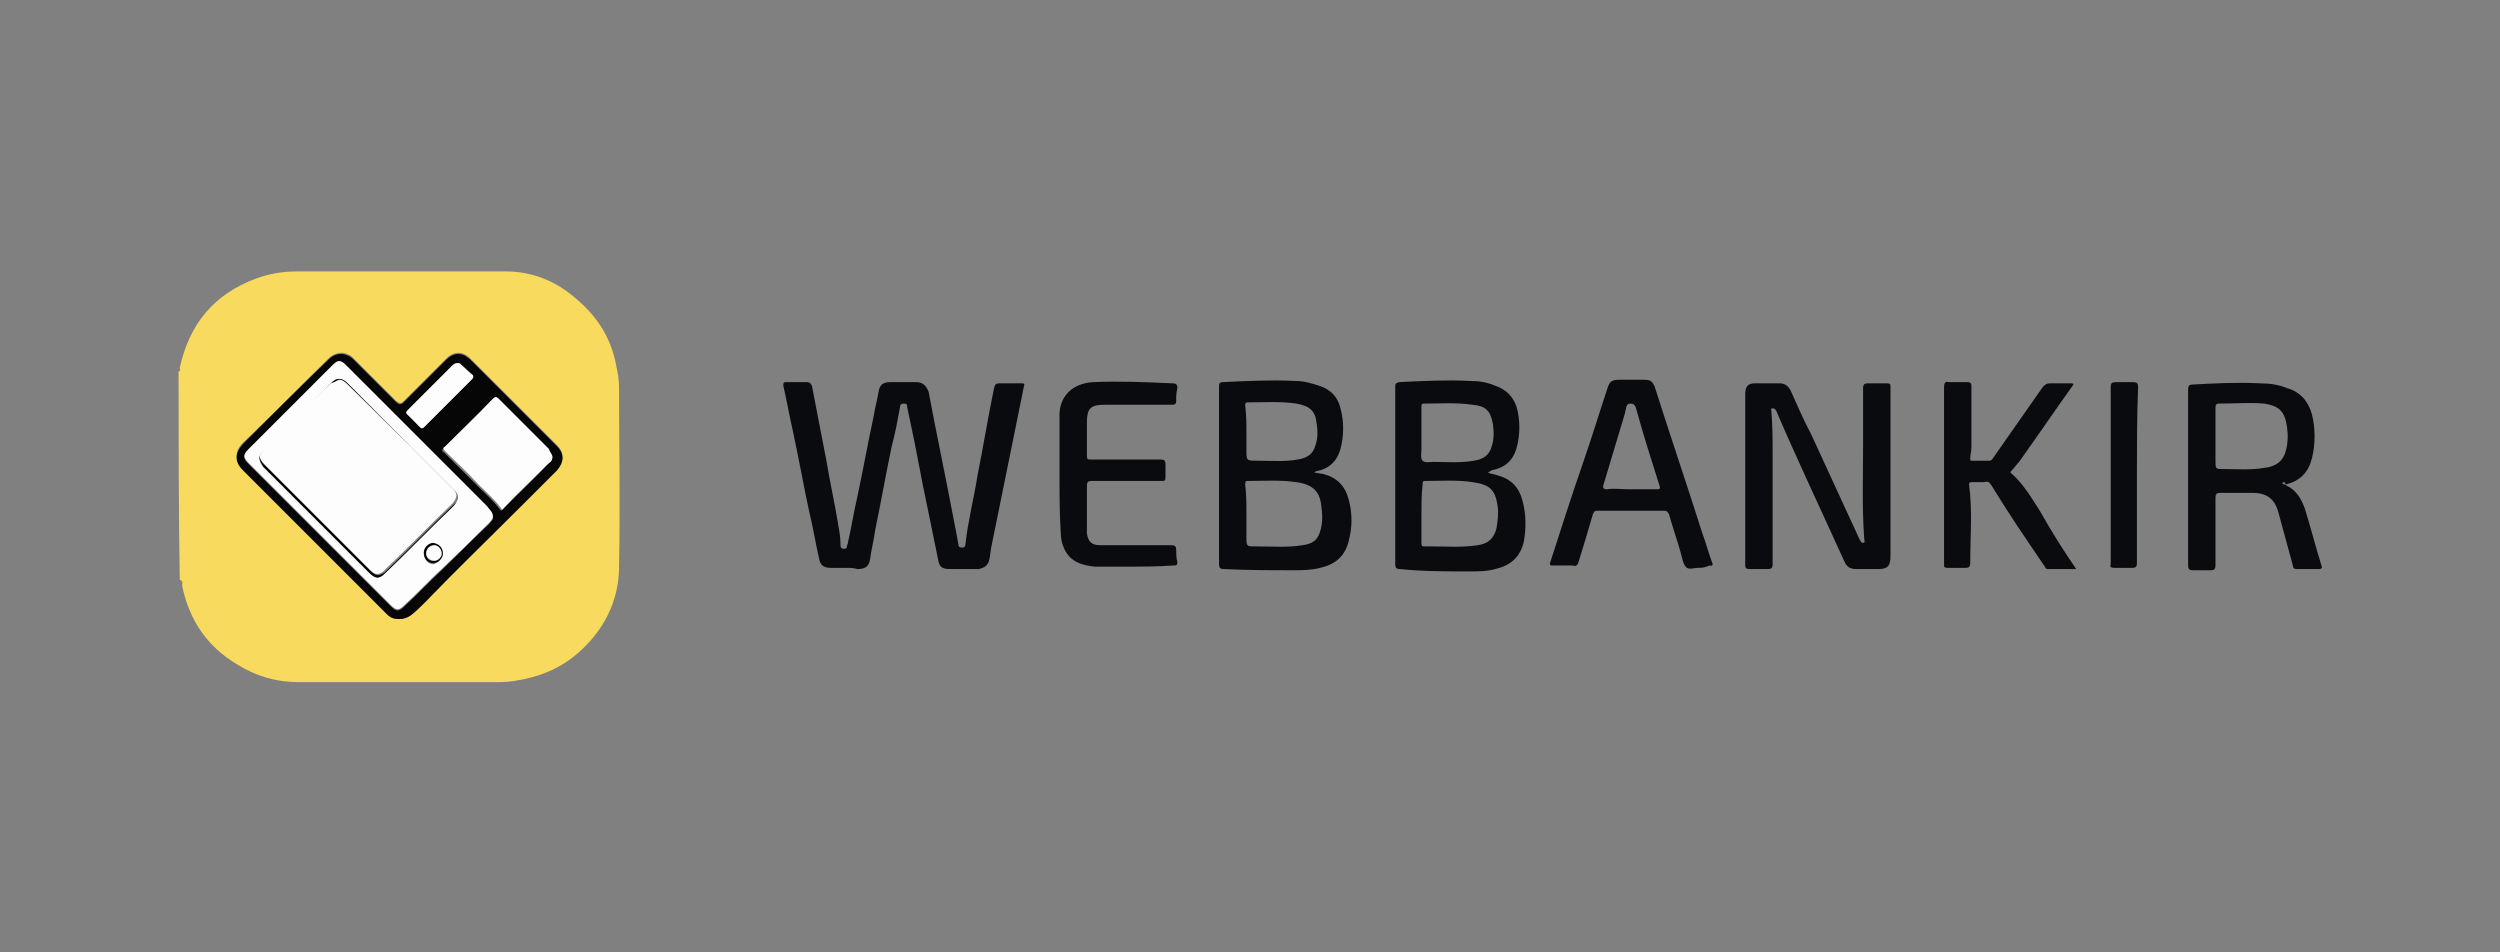 <svg xmlns="http://www.w3.org/2000/svg" width="210" height="80">
  <rect width="100%" height="100%" fill="#808080" stroke="none"/>
  <style>
    .st1{fill:#0a0b0e}.st2{fill:#060606}.st3{fill:#fdfdfd}
  </style>
  <g id="Layer_1">
    <path d="M15 31.2c.2 0 .1-.2.1-.3.8-3.7 2.9-6.2 6.4-7.5 1.1-.4 2.2-.6 3.4-.6h17.6c2.2 0 4.2.8 5.9 2.3 1.8 1.5 3 3.4 3.4 5.8.1.5.2 1 .2 1.6 0 5 .1 10 0 15.1 0 2.9-1.3 5.4-3.5 7.3-1.5 1.3-3.3 2-5.3 2.3-.6.1-1.2.1-1.8.1H25.1c-1.9 0-3.6-.5-5.2-1.5-2.5-1.5-4-3.7-4.6-6.6 0-.2.1-.4-.2-.5C15 42.8 15 37 15 31.2zM33.5 52c.4 0 .7-.1 1-.4.4-.4.8-.8 1.2-1.1 2.7-2.7 5.5-5.4 8.2-8.2l2.9-2.9c.6-.6.6-1.4 0-2l-7.3-7.3c-.1-.1-.2-.2-.4-.3-.5-.3-1.1-.2-1.6.3l-3.6 3.6c-.2.2-.3.2-.6 0l-3.6-3.6c-.1-.1-.3-.3-.4-.3-.5-.3-1.2-.2-1.7.3-2.4 2.4-4.8 4.8-7.2 7.1-.7.7-.7 1.4 0 2.2l4.5 4.5 7.6 7.6c.3.4.6.5 1 .5z" fill="#f8da5e"/>
    <path class="st1" d="M71 47.7h-1.2c-.6 0-.9-.2-1-.8-.3-1.3-.5-2.6-.8-3.8-.5-2.3-.9-4.6-1.4-6.9-.3-1.3-.5-2.5-.8-3.8 0-.2 0-.3.2-.3h1.8c.2 0 .3.1.4.3.4 2.1.8 4.1 1.2 6.2.3 1.8.7 3.6 1 5.4.1.6.2 1.1.2 1.7 0 .2 0 .4.3.4s.2-.2.3-.4c.3-1.3.5-2.6.8-3.9.5-2.3.9-4.6 1.4-6.9.1-.7.3-1.3.4-2 .1-.6.4-.8 1-.8H77c.5 0 .8.3 1 .8.7 3.7 1.5 7.5 2.2 11.2.1.5.2 1 .3 1.6 0 .2.1.3.3.3.2 0 .3-.1.3-.3.2-1.9.7-3.8 1-5.7.5-2.5.9-5 1.4-7.4.1-.3.1-.4.5-.4h1.8c.2 0 .3 0 .2.3-.9 4.4-1.8 8.9-2.7 13.3-.1.4-.1.8-.2 1.2-.1.5-.4.7-.9.8h-2.4c-.7 0-.9-.2-1-.8-.3-1.5-.6-2.9-.9-4.4-.5-2.3-.9-4.7-1.4-7-.1-.5-.2-.9-.3-1.4 0-.2 0-.3-.3-.3-.2 0-.3.1-.3.3-.2 1.1-.4 2.2-.7 3.3-.5 2.4-.9 4.7-1.4 7.1-.1.8-.3 1.5-.4 2.3-.1.7-.4.9-1.1.9-.3-.1-.6-.1-1-.1zM158.8 39.7v7c0 .8-.2 1.1-1 1.1h-1.9c-.5 0-.8-.2-1-.7-1.9-4.2-3.9-8.4-5.7-12.6-.1-.1-.1-.2-.3-.2-.2 0-.1.2-.1.3.1 1.2.1 2.5.1 3.7v9.1c0 .3-.1.4-.4.4h-1.6c-.2 0-.3-.1-.3-.3V33.1c0-.6.2-.9.8-.9h2.1c.5 0 .8.3 1 .8.5 1.1 1 2.3 1.6 3.4 1.4 3 2.7 5.9 4.1 8.9.1.1.1.3.3.3.2 0 .1-.2.1-.3-.2-2.6-.1-5.2-.1-7.8v-4.9c0-.3.1-.4.4-.4h1.6c.3 0 .3.1.3.3v7.2zM125 39.7c.2.1.4.1.7.2 1.2.3 1.9 1 2.2 2.2.3 1.1.3 2.3.1 3.4-.3 1.3-1.1 2-2.4 2.3-.7.2-1.5.2-2.2.2-1.9 0-3.9 0-5.8-.2-.3 0-.4-.1-.4-.4V32.5c0-.2 0-.3.3-.4 2-.1 4-.2 6-.1.7 0 1.4.1 2.1.4.9.3 1.5.9 1.8 1.8.3 1.1.3 2.3 0 3.4s-1 1.7-2.1 1.9c-.1.1-.2.1-.3.2.1-.1 0-.1 0 0zm-5.6 3.5v2.4c0 .3.1.3.3.3h.7c1.2 0 2.4.1 3.7-.1.9-.1 1.4-.6 1.6-1.4.1-.6.2-1.3.1-1.9-.2-1.4-.7-1.8-2.1-2-1.3-.2-2.7-.1-4-.1-.2 0-.2.1-.2.3-.1.9-.1 1.7-.1 2.5zm0-6.9v1.5c0 .3-.1.7.1.9.2.2.6.1.9.1 1.1 0 2.3.1 3.4-.1.7-.1 1.3-.4 1.5-1.2.2-.6.2-1.2.1-1.9-.2-1.1-.6-1.5-1.7-1.6-1.4-.2-2.7-.1-4.1-.1-.2 0-.2.1-.2.3v2.1zM110.4 39.7c.2 0 .5.1.7.1 1.2.3 1.9 1 2.2 2.2.3 1.1.3 2.3 0 3.4-.3 1.3-1.1 2-2.4 2.3-.8.2-1.5.2-2.3.2-1.9 0-3.8 0-5.8-.1-.3 0-.4-.1-.4-.4V32.5c0-.2 0-.4.3-.4 2-.1 4.1-.2 6.1-.1.7 0 1.4.2 2 .4 1 .3 1.6 1 1.8 1.9.3 1.1.3 2.3 0 3.4s-1 1.7-2.1 1.9l-.1.1c0-.1 0 0 0 0zm-5.7 3.5v1.9c0 .8 0 .8.8.8h.2c1.2 0 2.5.1 3.7-.1.8-.1 1.3-.4 1.5-1.2.2-.6.2-1.3.1-2-.1-1.3-.7-1.9-2.1-2.1-1.4-.2-2.7-.1-4.1-.1-.2 0-.2.1-.2.3.1.9.1 1.7.1 2.5zm0-6.9v1.5c0 .9 0 .9.9.9 1.1 0 2.3.1 3.4-.1.7-.1 1.3-.4 1.5-1.2.2-.6.2-1.2.1-1.8-.1-1.1-.6-1.5-1.7-1.7-1.4-.2-2.8-.1-4.1-.1-.2 0-.2.1-.2.3.1.8.1 1.5.1 2.2zM191.7 40.6c.1.1.3.1.4.2.8.4 1.2 1.1 1.5 1.9.5 1.6.9 3.2 1.4 4.8.1.2 0 .3-.2.3h-1.9c-.2 0-.3-.1-.3-.3-.4-1.5-.8-2.9-1.2-4.4-.3-1.2-1-1.7-2.2-1.7h-2.7c-.3 0-.4.1-.4.4v5.7c0 .3-.1.4-.4.4h-1.5c-.3 0-.4-.1-.4-.4v-8.4-6.4c0-.3.1-.4.4-.4 1.9-.1 3.7-.2 5.6-.1.8 0 1.6.1 2.3.4 1.1.3 1.8 1.1 2.1 2.2.3 1.2.3 2.5 0 3.7-.3 1.2-1 1.9-2.2 2.2-.1-.3-.2-.2-.3-.1 0-.1 0-.1 0 0zm-5.6-4v2.1c0 .7 0 .7.7.7 1.1 0 2.3.1 3.4-.1 1-.1 1.6-.6 1.8-1.4.2-.7.2-1.4.1-2.1-.2-1.3-.7-1.7-1.9-1.9-1.3-.1-2.5 0-3.8 0-.2 0-.3.1-.3.3v2.4zM142.6 47.7c-.3 0-.8.2-1-.1-.2-.2-.3-.7-.4-1.1-.3-1.1-.7-2.2-1-3.3-.1-.2-.2-.3-.4-.3h-5.6c-.3 0-.3.1-.4.3-.4 1.4-.8 2.7-1.2 4-.1.3-.2.4-.5.3h-1.7c-.2 0-.2 0-.2-.2.9-2.8 1.8-5.6 2.8-8.5.7-2 1.3-4 2-6.1.2-.7.4-.8 1.1-.8h2c.5 0 .7.1.9.6 1.3 4.1 2.7 8.2 4 12.3.3.8.5 1.6.8 2.4.1.2.1.4-.2.3-.4.2-.7.2-1 .2zm-5.7-6.6h2.2c.3 0 .4 0 .3-.3-.7-2.2-1.4-4.4-2-6.6-.1-.2-.2-.3-.4-.3-.3 0-.3.1-.4.3 0 .2-.1.3-.1.5l-1.8 6c-.1.3 0 .4.3.4.5-.1 1.2 0 1.9 0zM174.4 47.8H172c-.2 0-.2-.2-.3-.3-1.5-2.2-3-4.4-4.4-6.7-.2-.3-.3-.4-.6-.3h-1.1c-.2 0-.2.1-.2.2.3 2.2.1 4.4.1 6.6 0 .3-.1.4-.4.4h-1.5c-.3 0-.3-.1-.3-.3v-4.9-10c0-.3.1-.5.4-.4h1.6c.2 0 .3.1.3.3v5.2c0 .3-.1.6-.1.9 0 .2 0 .2.2.2h1.4c.2 0 .2-.1.3-.2l4.2-6c.2-.2.3-.3.6-.3h1.8c.2 0 .2.1.1.2-1.5 2.1-3 4.3-4.5 6.4-.2.2-.4.5-.6.7-.1.1-.2.2 0 .3 1 .9 1.7 2.1 2.4 3.2.9 1.6 1.9 3.2 3 4.8zM89 39.9v-4.8c-.1-1.8 1.1-2.9 2.8-3 2.2-.1 4.4 0 6.7.1.3 0 .4.1.4.4-.1.4-.1.7-.1 1.1 0 .2-.1.3-.3.3h-5.7c-1.2 0-1.5.3-1.5 1.5v2.8c0 .3.1.3.3.3h5.9c.3 0 .4.1.4.4v1.1c0 .3-.1.3-.3.3h-5.9c-.3 0-.4.1-.4.4v4c.1.7.4 1 1.1 1h6c.3 0 .4.1.4.4 0 .3 0 .7.1 1 0 .3-.1.3-.3.3-1.4.1-2.8.1-4.2.1H92c-1.1-.1-2.1-.4-2.6-1.5-.2-.4-.3-.9-.3-1.4-.1-1.5-.1-3.1-.1-4.8zM179.5 39.9v7.4c0 .3-.1.4-.4.4h-1.5c-.3 0-.4-.1-.3-.3V45 32.5c0-.3.1-.4.4-.4h1.5c.3 0 .4.1.4.4-.1 2.5-.1 5-.1 7.4z"/>
    <path class="st2" d="M33.5 52c-.4 0-.7-.1-1-.4L24.9 44l-4.5-4.5c-.7-.7-.7-1.4 0-2.2 2.4-2.4 4.8-4.8 7.2-7.1.5-.5 1.1-.6 1.7-.3.2.1.3.2.4.3l3.6 3.6c.2.2.4.2.6 0l3.6-3.6c.5-.5 1.1-.6 1.6-.3.1.1.3.2.4.3l7.3 7.3c.6.6.6 1.3 0 2l-2.9 2.9c-2.7 2.7-5.5 5.4-8.2 8.2-.4.4-.8.8-1.2 1.1-.3.2-.6.3-1 .3zm7.9-8.6c0-.4-.3-.6-.5-.8L29.1 30.8c-.5-.5-.7-.5-1.2 0l-7 7c-.5.5-.5.7 0 1.2l11.9 11.9c.5.5.7.5 1.2 0 1.1-1 2.1-2.1 3.2-3.1 1.3-1.3 2.6-2.6 3.9-3.8.2-.3.4-.4.3-.6zm5-5c0-.3-.2-.4-.4-.6l-4.2-4.2c-.2-.2-.3-.2-.5 0l-4 4c-.2.2-.2.3 0 .4l2.8 2.8c.6.6 1.3 1.2 1.9 2 .1.2.2 0 .2 0 1.3-1.3 2.6-2.5 3.8-3.8.3-.2.4-.4.4-.6zm-8-7.9c-.2 0-.3.1-.4.2l-3.8 3.8c-.1.1-.1.2 0 .3.4.3.7.7 1.1 1.1.1.1.2.1.3 0l4.1-4.1c.1-.1.1-.2 0-.3-.3-.3-.6-.6-1-.9 0-.1-.2-.1-.3-.1z"/>
    <path class="st3" d="M41.4 43.4c0 .1-.1.3-.3.5-1.3 1.3-2.6 2.6-3.9 3.8-1.1 1-2.1 2.1-3.2 3.1-.5.5-.7.5-1.2 0L20.9 38.9c-.5-.5-.5-.7 0-1.2l7-7c.5-.5.7-.5 1.2 0l11.8 11.8c.2.3.5.5.5.9zm-19.6-4.9c0 .3.1.5.3.7l8.9 8.9c.5.5.9.6 1.4 0 1.9-1.8 3.7-3.7 5.6-5.5.6-.6.6-1 0-1.6l-4.3-4.3-4.5-4.5c-.5-.5-1-.5-1.4 0l-5.6 5.6c-.2.1-.4.4-.4.7zm15.4 8c0-.4-.4-.8-.8-.8s-.8.4-.8.8c0 .5.4.9.8.9.4-.1.8-.5.8-.9zM46.4 38.4c0 .2-.1.4-.3.5-1.3 1.3-2.6 2.5-3.8 3.8-.1.1-.1.2-.2 0-.5-.7-1.2-1.3-1.9-2-.9-1-1.9-1.9-2.8-2.8-.2-.2-.2-.3 0-.4 1.3-1.3 2.7-2.6 4-4 .2-.2.3-.2.5 0l4.2 4.2c.1.3.3.5.3.7zM38.4 30.5c.1 0 .2 0 .3.1.3.3.6.6 1 .9.1.1 0 .2 0 .3l-4.1 4.1c-.1.1-.2.1-.3 0l-1.1-1.1c-.1-.1-.1-.2 0-.3l3.8-3.8c.1-.1.3-.2.4-.2z"/>
    <path class="st2" d="M21.8 38.5c0-.3.2-.5.4-.7l5.6-5.6c.5-.5.9-.5 1.4 0l4.5 4.5L38 41c.6.6.6 1 0 1.6-1.9 1.8-3.7 3.7-5.6 5.5-.6.6-.9.5-1.4 0l-8.9-8.9c-.1-.3-.3-.5-.3-.7zm6.7-6.6c-.2 0-.4.2-.6.4-1 1-2 2-3.1 3l-2.5 2.5c-.5.5-.5.8 0 1.3l.2.2 6.3 6.3 2.4 2.4c.4.4.6.4 1.1.1l.2-.2c1.9-1.8 3.7-3.7 5.6-5.5.5-.4.5-.8 0-1.3l-3.3-3.3c-1.8-1.8-3.6-3.6-5.5-5.4-.3-.3-.5-.4-.8-.5zM37.2 46.5c0 .4-.4.8-.8.8-.5 0-.8-.4-.8-.9 0-.4.4-.8.8-.8.5.1.8.4.8.9zm-.1 0c0-.3-.3-.6-.6-.7-.4 0-.7.3-.7.7 0 .4.3.7.7.6.3 0 .6-.3.6-.6z"/>
    <path class="st3" d="M28.5 31.9c.3 0 .5.2.7.4 1.8 1.8 3.6 3.6 5.5 5.4L38 41c.5.5.4.8 0 1.3-1.9 1.8-3.7 3.7-5.6 5.5l-.2.2c-.4.3-.7.3-1.1-.1l-2.4-2.4-6.3-6.3-.2-.2c-.5-.5-.5-.8 0-1.3l2.5-2.5c1-1 2-2 3.1-3 .3-.1.5-.2.7-.3zM37.1 46.5c0 .3-.3.6-.6.6-.4 0-.7-.3-.7-.6 0-.4.3-.7.7-.7.3 0 .6.3.6.7z"/>
  </g>
</svg>
